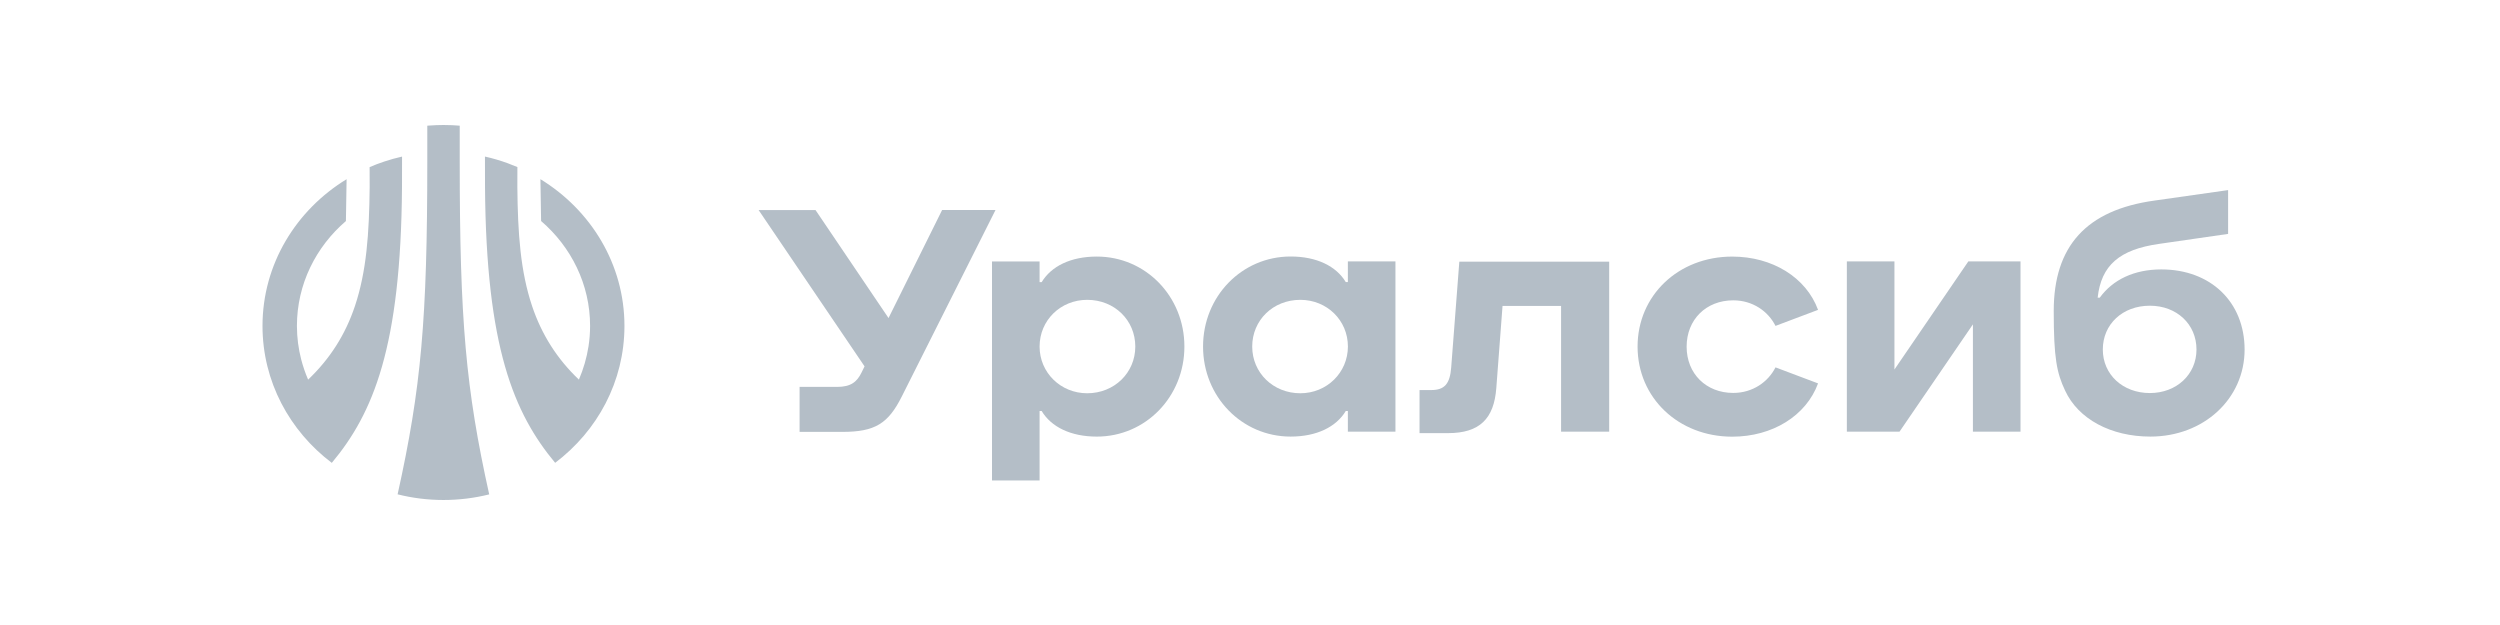 <svg width="200" height="50" viewBox="0 0 200 50" fill="none" xmlns="http://www.w3.org/2000/svg"><path d="M87.745 20.525C85.662 20.525 84.104 21.296 83.334 22.57H83.167V20.917H79.36V38.435H83.167V32.882H83.334C84.1 34.157 85.662 34.928 87.745 34.928C91.653 34.928 94.752 31.736 94.752 27.724C94.752 23.716 91.653 20.525 87.745 20.525ZM86.975 31.461C84.85 31.461 83.167 29.807 83.167 27.724C83.167 25.62 84.85 23.987 86.975 23.987C89.162 23.987 90.824 25.62 90.824 27.724C90.824 29.828 89.141 31.461 86.975 31.461Z" fill="#B4BEC7"/><path d="M172.904 21.553C170.725 21.553 169.021 22.378 167.983 23.811H167.813C168.096 21.22 169.563 19.962 172.72 19.512L178.248 18.712V15.208L172.354 16.046C166.91 16.804 164.298 19.687 164.298 24.882C164.298 28.64 164.538 29.828 165.209 31.248C166.263 33.527 168.875 34.927 172.033 34.927C176.286 34.927 179.568 31.911 179.568 27.961C179.565 24.161 176.852 21.553 172.904 21.553ZM171.991 31.444C169.826 31.444 168.225 29.965 168.225 27.961C168.225 25.936 169.804 24.457 171.991 24.457C174.136 24.457 175.719 25.936 175.719 27.961C175.719 29.965 174.115 31.444 171.991 31.444Z" fill="#B4BEC7"/><path d="M75.368 16.803L71.082 25.444L65.241 16.803H60.688L69.165 29.31L68.932 29.785C68.566 30.543 68.082 30.952 66.966 30.952H63.967V34.551H67.391C70.003 34.551 71.057 33.889 72.148 31.71L79.642 16.799H75.368V16.803Z" fill="#B4BEC7"/><path d="M116.746 20.931L116.096 29.397C115.996 30.722 115.55 31.205 114.496 31.205H113.563V34.651H115.834C118.387 34.651 119.52 33.484 119.704 31.051L120.203 24.473H124.886V34.534H128.735V20.931H116.746Z" fill="#B4BEC7"/><path d="M138.658 24.027C140.216 24.027 141.453 24.901 142.04 26.072L145.444 24.789C144.494 22.202 141.799 20.527 138.579 20.527C134.263 20.527 131.006 23.639 131.006 27.73C131.006 31.817 134.267 34.934 138.579 34.934C141.799 34.934 144.494 33.259 145.444 30.672L142.04 29.389C141.453 30.555 140.216 31.434 138.658 31.434C136.492 31.434 134.93 29.897 134.93 27.735C134.93 25.564 136.492 24.027 138.658 24.027Z" fill="#B4BEC7"/><path d="M157.467 20.912L151.555 29.561V20.912H147.748V34.536H151.959L157.833 25.949V34.536H161.64V20.912H157.467Z" fill="#B4BEC7"/><path d="M107.829 22.566H107.662C106.896 21.291 105.334 20.52 103.251 20.52C99.343 20.52 96.244 23.712 96.244 27.724C96.244 31.732 99.343 34.927 103.251 34.927C105.334 34.927 106.892 34.157 107.662 32.882H107.829V34.536H111.636V20.912H107.829V22.566ZM104.026 31.461C101.859 31.461 100.177 29.828 100.177 27.724C100.177 25.62 101.839 23.987 104.026 23.987C106.15 23.987 107.833 25.62 107.833 27.724C107.829 29.807 106.15 31.461 104.026 31.461Z" fill="#B4BEC7"/><path fill-rule="evenodd" clip-rule="evenodd" d="M36.172 10.015C36.366 10.025 36.568 10.038 36.778 10.054V12.933C36.778 25.615 37.261 31.097 39.136 39.551C36.741 40.15 34.2 40.15 31.809 39.546C33.696 31.031 34.183 25.549 34.183 12.933V10.054C34.435 10.034 34.673 10.02 34.901 10.012C35.103 10.004 35.296 10 35.483 10C35.704 10 35.932 10.005 36.172 10.015ZM49.956 26.073C49.956 21.141 47.27 16.804 43.233 14.333L43.288 17.682C45.687 19.745 47.207 22.745 47.207 26.073C47.207 26.628 47.164 27.173 47.081 27.706C46.937 28.635 46.674 29.527 46.312 30.369C44.575 28.719 43.337 26.778 42.567 24.486C41.638 21.712 41.421 18.674 41.388 14.962L41.392 13.367C41.142 13.259 40.889 13.158 40.632 13.064C40.034 12.845 39.42 12.664 38.797 12.525L38.801 14.957C38.889 27.773 41.109 33.056 44.412 37.026C47.791 34.477 49.956 30.519 49.956 26.073ZM32.16 14.96L32.164 12.527C31.686 12.635 31.215 12.766 30.752 12.92C30.351 13.052 29.956 13.202 29.569 13.369L29.573 14.965C29.535 18.673 29.323 21.714 28.394 24.488C27.628 26.78 26.386 28.718 24.649 30.371C24.425 29.85 24.239 29.31 24.095 28.754C23.874 27.896 23.754 26.999 23.754 26.076C23.754 22.742 25.27 19.747 27.673 17.684L27.728 14.336C23.687 16.802 21 21.138 21 26.076C21 30.521 23.17 34.479 26.544 37.029C29.856 33.063 32.072 27.776 32.16 14.96Z" fill="#B4BEC7"/></svg>